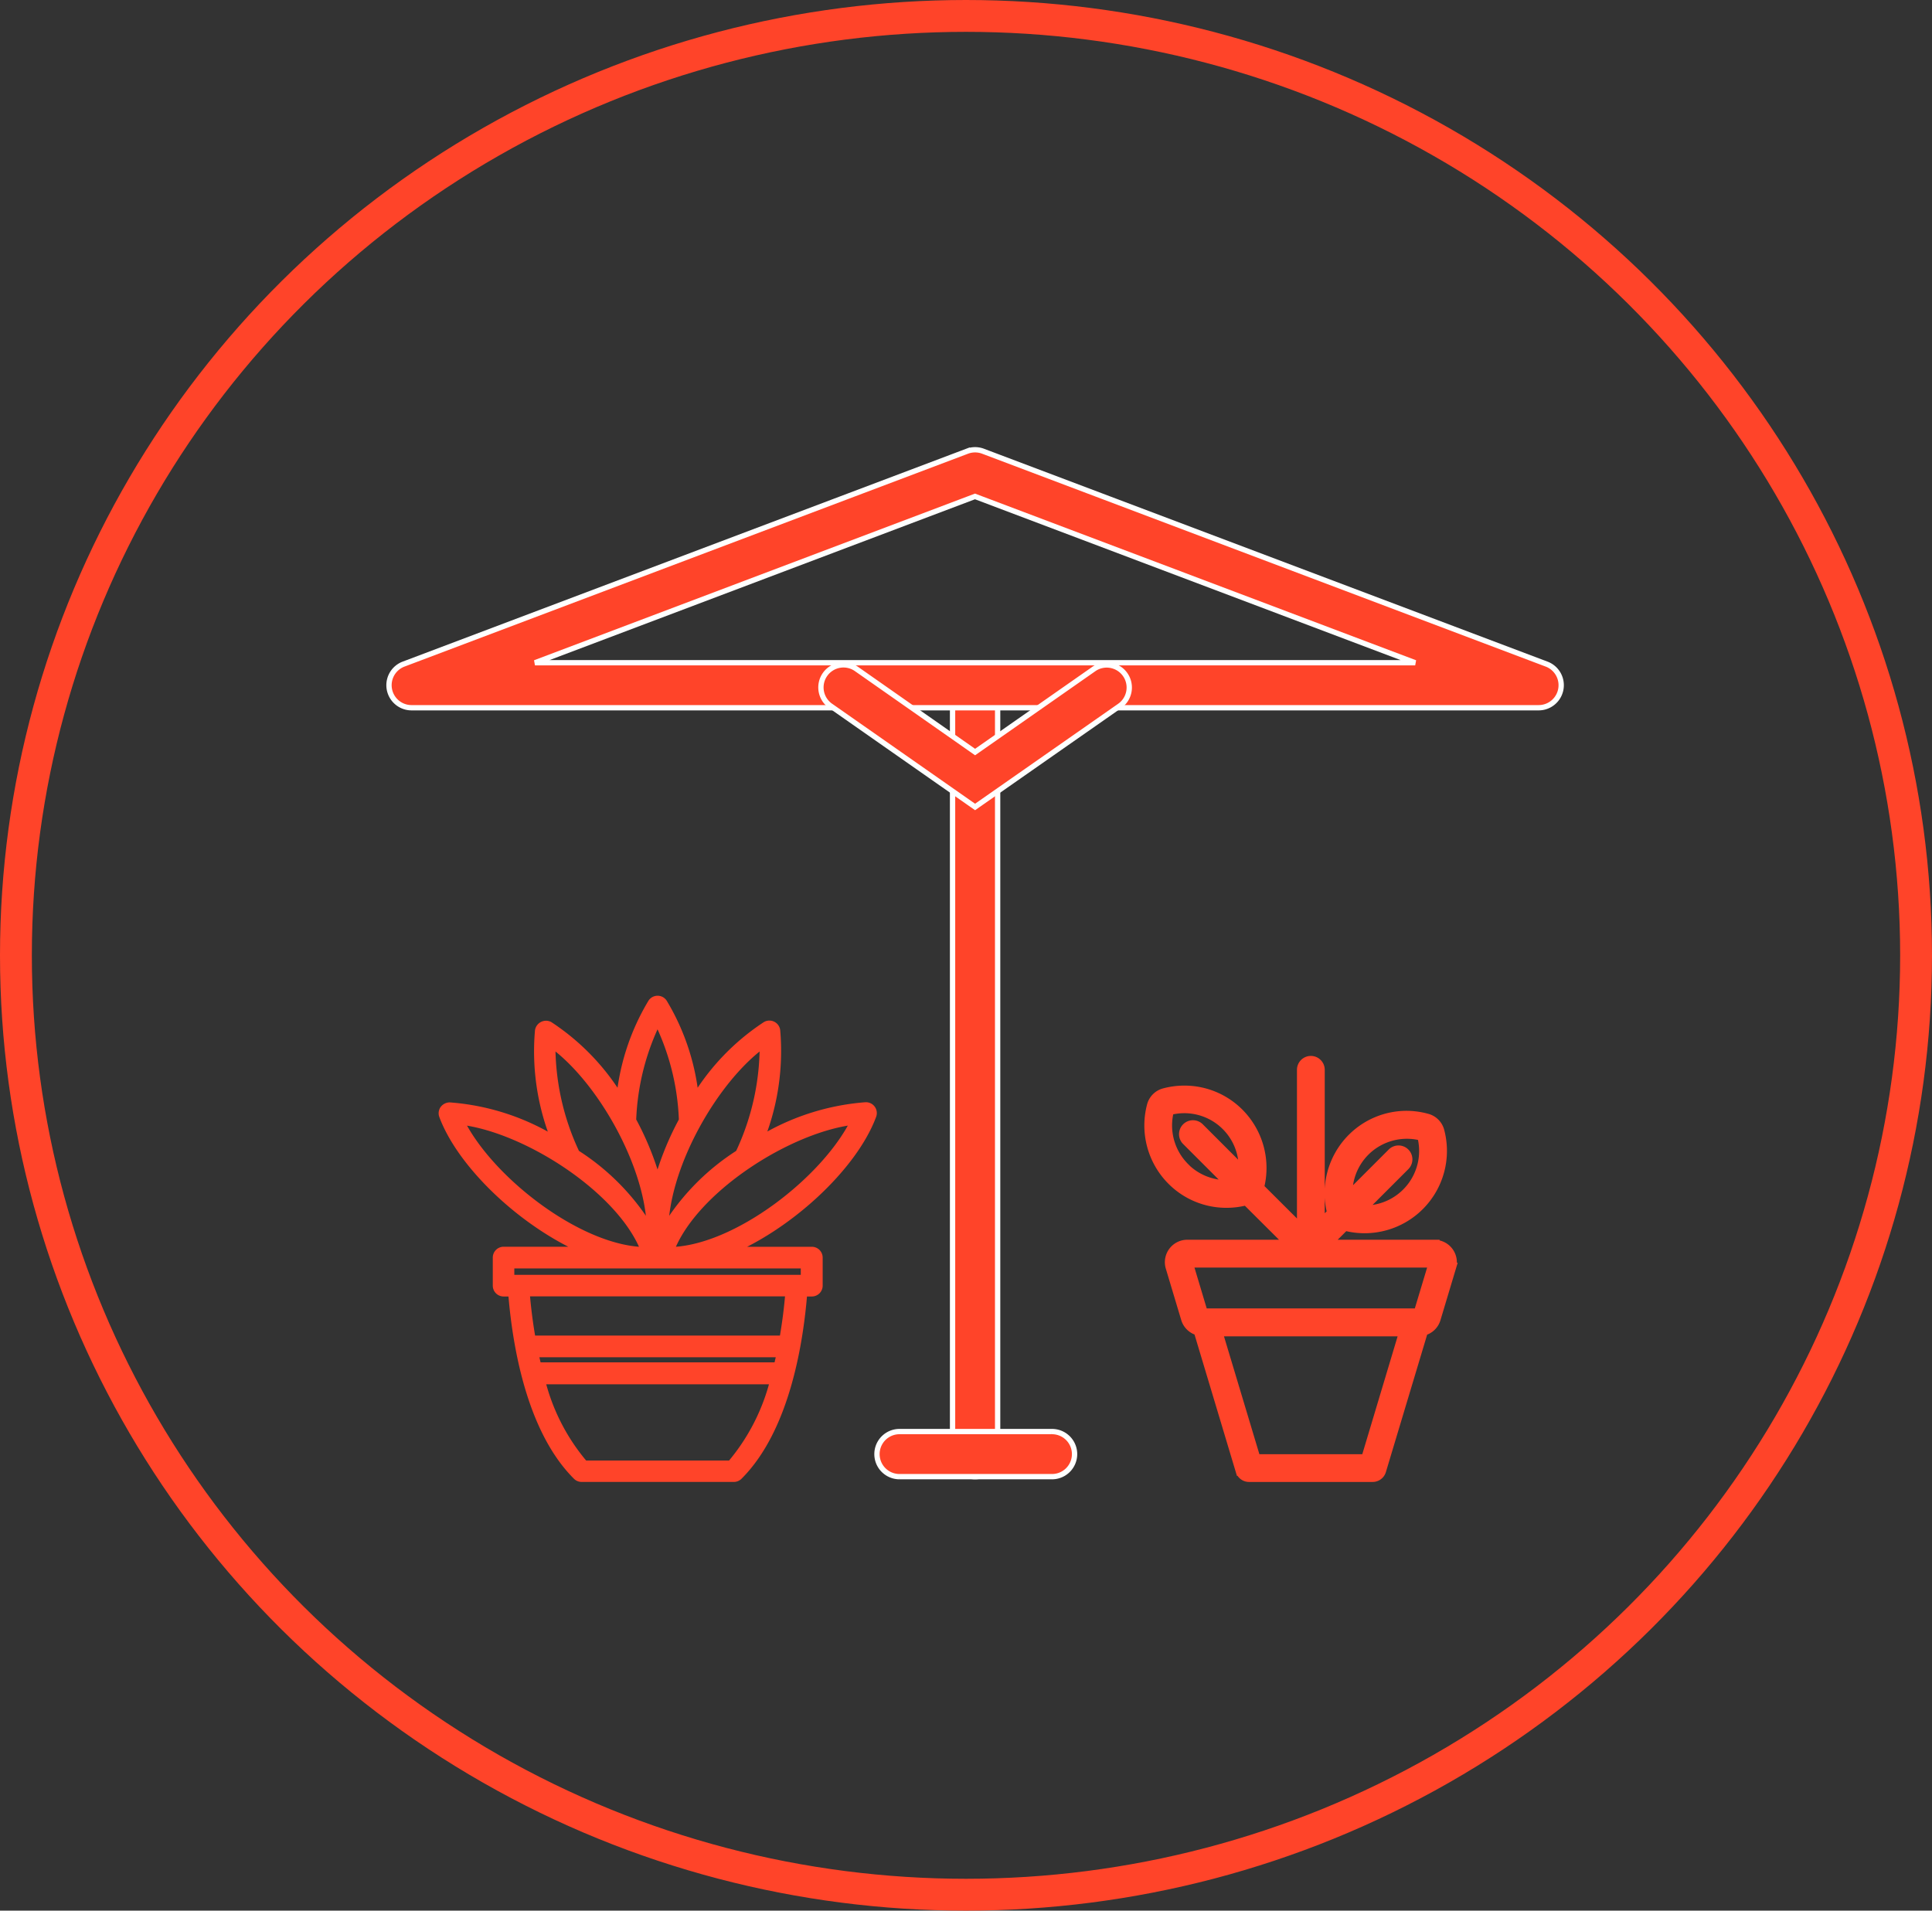 <svg xmlns="http://www.w3.org/2000/svg" width="91" height="90" viewBox="0 0 91 90">
  <rect x="0" y="0" width="91" height="90" fill="#333333" stroke="none"/>
  <g id="Groupe_2018" data-name="Groupe 2018" transform="translate(-2756 -156)">
    <g id="Groupe_2008" data-name="Groupe 2008" transform="translate(21385.789 11430.187)">
      <g id="noun-beach-umbrella-1112410" transform="translate(-18611.467 -11253)">
        <path id="Tracé_434" data-name="Tracé 434" d="M342.663,207.167a1.062,1.062,0,0,1-1.062-1.062V170a1.062,1.062,0,0,1,2.123,0v36.1A1.062,1.062,0,0,1,342.663,207.167Z" transform="translate(-315.056 -158.796)" fill="#ff4429" stroke="#fff" stroke-width="0.25"/>
        <path id="Tracé_435" data-name="Tracé 435" d="M321.428,456.666h-7.183a1.062,1.062,0,0,1,0-2.123h7.183a1.062,1.062,0,1,1,0,2.123Z" transform="translate(-290.231 -408.296)" fill="#ff4429" stroke="#fff" stroke-width="0.25"/>
        <path id="Tracé_436" data-name="Tracé 436" d="M185.749,100.819H132.66a1.062,1.062,0,0,1-.376-2.055l26.545-10.028a1.063,1.063,0,0,1,.751,0l26.545,10.028a1.062,1.062,0,0,1-.375,2.055ZM138.474,98.7h41.459L159.2,90.865Z" transform="translate(-131.598 -88.668)" fill="#ff4429" stroke="#fff" stroke-width="0.25"/>
        <path id="Tracé_437" data-name="Tracé 437" d="M299.964,175.607l-6.786-4.747a1.062,1.062,0,1,1,1.217-1.74l5.569,3.9,5.57-3.895a1.062,1.062,0,1,1,1.217,1.74Z" transform="translate(-272.358 -158.782)" fill="#ff4429" stroke="#fff" stroke-width="0.25"/>
      </g>
      <g id="noun-plant-1094318" transform="translate(-18575.639 -11224.229)">
        <path id="Tracé_438" data-name="Tracé 438" d="M186.424,44.338H181.27l.931-.931a3.629,3.629,0,0,0,4.447-4.438.807.807,0,0,0-.571-.571,3.642,3.642,0,0,0-.945-.133,3.6,3.6,0,0,0-2.564,1.062,3.64,3.64,0,0,0-.938,3.5l-.616.616V36.083a.4.4,0,1,0-.808,0v7.605l-2.056-2.049a3.639,3.639,0,0,0-.938-3.5,3.6,3.6,0,0,0-2.564-1.062,3.641,3.641,0,0,0-.938.124.807.807,0,0,0-.571.571,3.64,3.64,0,0,0,.938,3.5,3.6,3.6,0,0,0,2.564,1.062,3.648,3.648,0,0,0,.938-.124l2.137,2.128h-4.924a.807.807,0,0,0-.774,1.039l.727,2.425h0a.806.806,0,0,0,.587.551l1.982,6.606a.4.4,0,0,0,.387.288h5.817a.4.4,0,0,0,.387-.288l1.982-6.6h0a.8.8,0,0,0,.587-.551l.717-2.389a.807.807,0,0,0-.767-1.077Zm-3.284-4.431a2.823,2.823,0,0,1,2.724-.729,2.818,2.818,0,0,1-2.724,3.547,1.208,1.208,0,0,1-.238-.016l2.123-2.123h0a.4.4,0,0,0-.571-.571l-2.123,2.123a2.807,2.807,0,0,1,.81-2.231Zm-8.491.79a2.818,2.818,0,0,1-.729-2.724,2.812,2.812,0,0,1,3.531,2.962l-2.123-2.123h0a.406.406,0,0,0-.569.578l2.123,2.123c-.079,0-.16.016-.238.016h0a2.809,2.809,0,0,1-2-.832Zm8.57,13.743H178l-1.818-6.053h8.851Zm2.474-6.867H175.519l-.727-2.425h11.631Z" transform="translate(-173.017 -35.648)" fill="#ff4429" stroke="#ff4429" stroke-width="0.5"/>
      </g>
      <g id="noun-plant-1887611" transform="translate(-18608.883 -11227.029)">
        <path id="Tracé_439" data-name="Tracé 439" d="M153.729,44.485A11.112,11.112,0,0,0,148.6,46.2a11.142,11.142,0,0,0,.853-5.338.263.263,0,0,0-.391-.188,10.773,10.773,0,0,0-3.419,3.627,10.7,10.7,0,0,0-1.5-4.717h0a.261.261,0,0,0-.433,0,10.715,10.715,0,0,0-1.5,4.717,10.774,10.774,0,0,0-3.419-3.627h0a.276.276,0,0,0-.391.2,11.129,11.129,0,0,0,.853,5.335,10.987,10.987,0,0,0-5.124-1.716h0a.289.289,0,0,0-.227.125.261.261,0,0,0-.021.23c.9,2.409,3.992,5.275,7,6.444h-4.206a.261.261,0,0,0-.261.261v1.322a.261.261,0,0,0,.261.261h.459c.175,2.3.8,6.433,3.028,8.657h0a.261.261,0,0,0,.183.078h7.176a.261.261,0,0,0,.183-.078c2.227-2.224,2.853-6.36,3.028-8.657h.459a.261.261,0,0,0,.261-.261V51.555a.261.261,0,0,0-.261-.261h-4.206c3-1.168,6.1-4.034,7-6.454a.261.261,0,0,0-.245-.355Zm-2.808,7.33v.8H136.928v-.8Zm-10.475,9.549a9.741,9.741,0,0,1-2.086-4.091h11.135a9.863,9.863,0,0,1-2.086,4.091Zm9.187-4.626H138.216c-.06-.261-.117-.493-.167-.74H149.8c-.049.248-.107.493-.167.741Zm.261-1.262H137.947a23.454,23.454,0,0,1-.3-2.347H150.2a23.454,23.454,0,0,1-.3,2.347ZM138.865,41.345c2.422,1.656,4.91,6.053,4.8,9.174a10.843,10.843,0,0,0-3.638-3.82,11.948,11.948,0,0,1-1.161-5.354Zm10.118,0a11.946,11.946,0,0,1-1.16,5.354,10.843,10.843,0,0,0-3.638,3.82c-.112-3.121,2.376-7.518,4.8-9.174Zm-5.059,6.963a13.749,13.749,0,0,0-1.257-3.2,11.626,11.626,0,0,1,1.257-4.884,11.594,11.594,0,0,1,1.257,4.884A13.749,13.749,0,0,0,143.924,48.308Zm-.5,3H143.4c-3.174,0-7.562-3.432-8.889-6.279,3.137.287,7.862,3.3,8.915,6.279Zm1.012,0h-.021c1.043-2.994,5.779-6,8.91-6.279-1.322,2.847-5.716,6.279-8.884,6.279Z" transform="translate(-133.859 -39.473)" fill="#ff4429" stroke="#ff4429" stroke-linecap="round" stroke-linejoin="round" stroke-width="0.5"/>
      </g>
    </g>
    <g id="Ellipse_45" data-name="Ellipse 45" transform="translate(2756 156)" fill="none" stroke="#ff4429" stroke-width="1.5">
      <ellipse cx="45.5" cy="45" rx="45.5" ry="45" stroke="none"/>
      <ellipse cx="45.5" cy="45" rx="44.75" ry="44.25" fill="none"/>
    </g>
  </g>
</svg>
